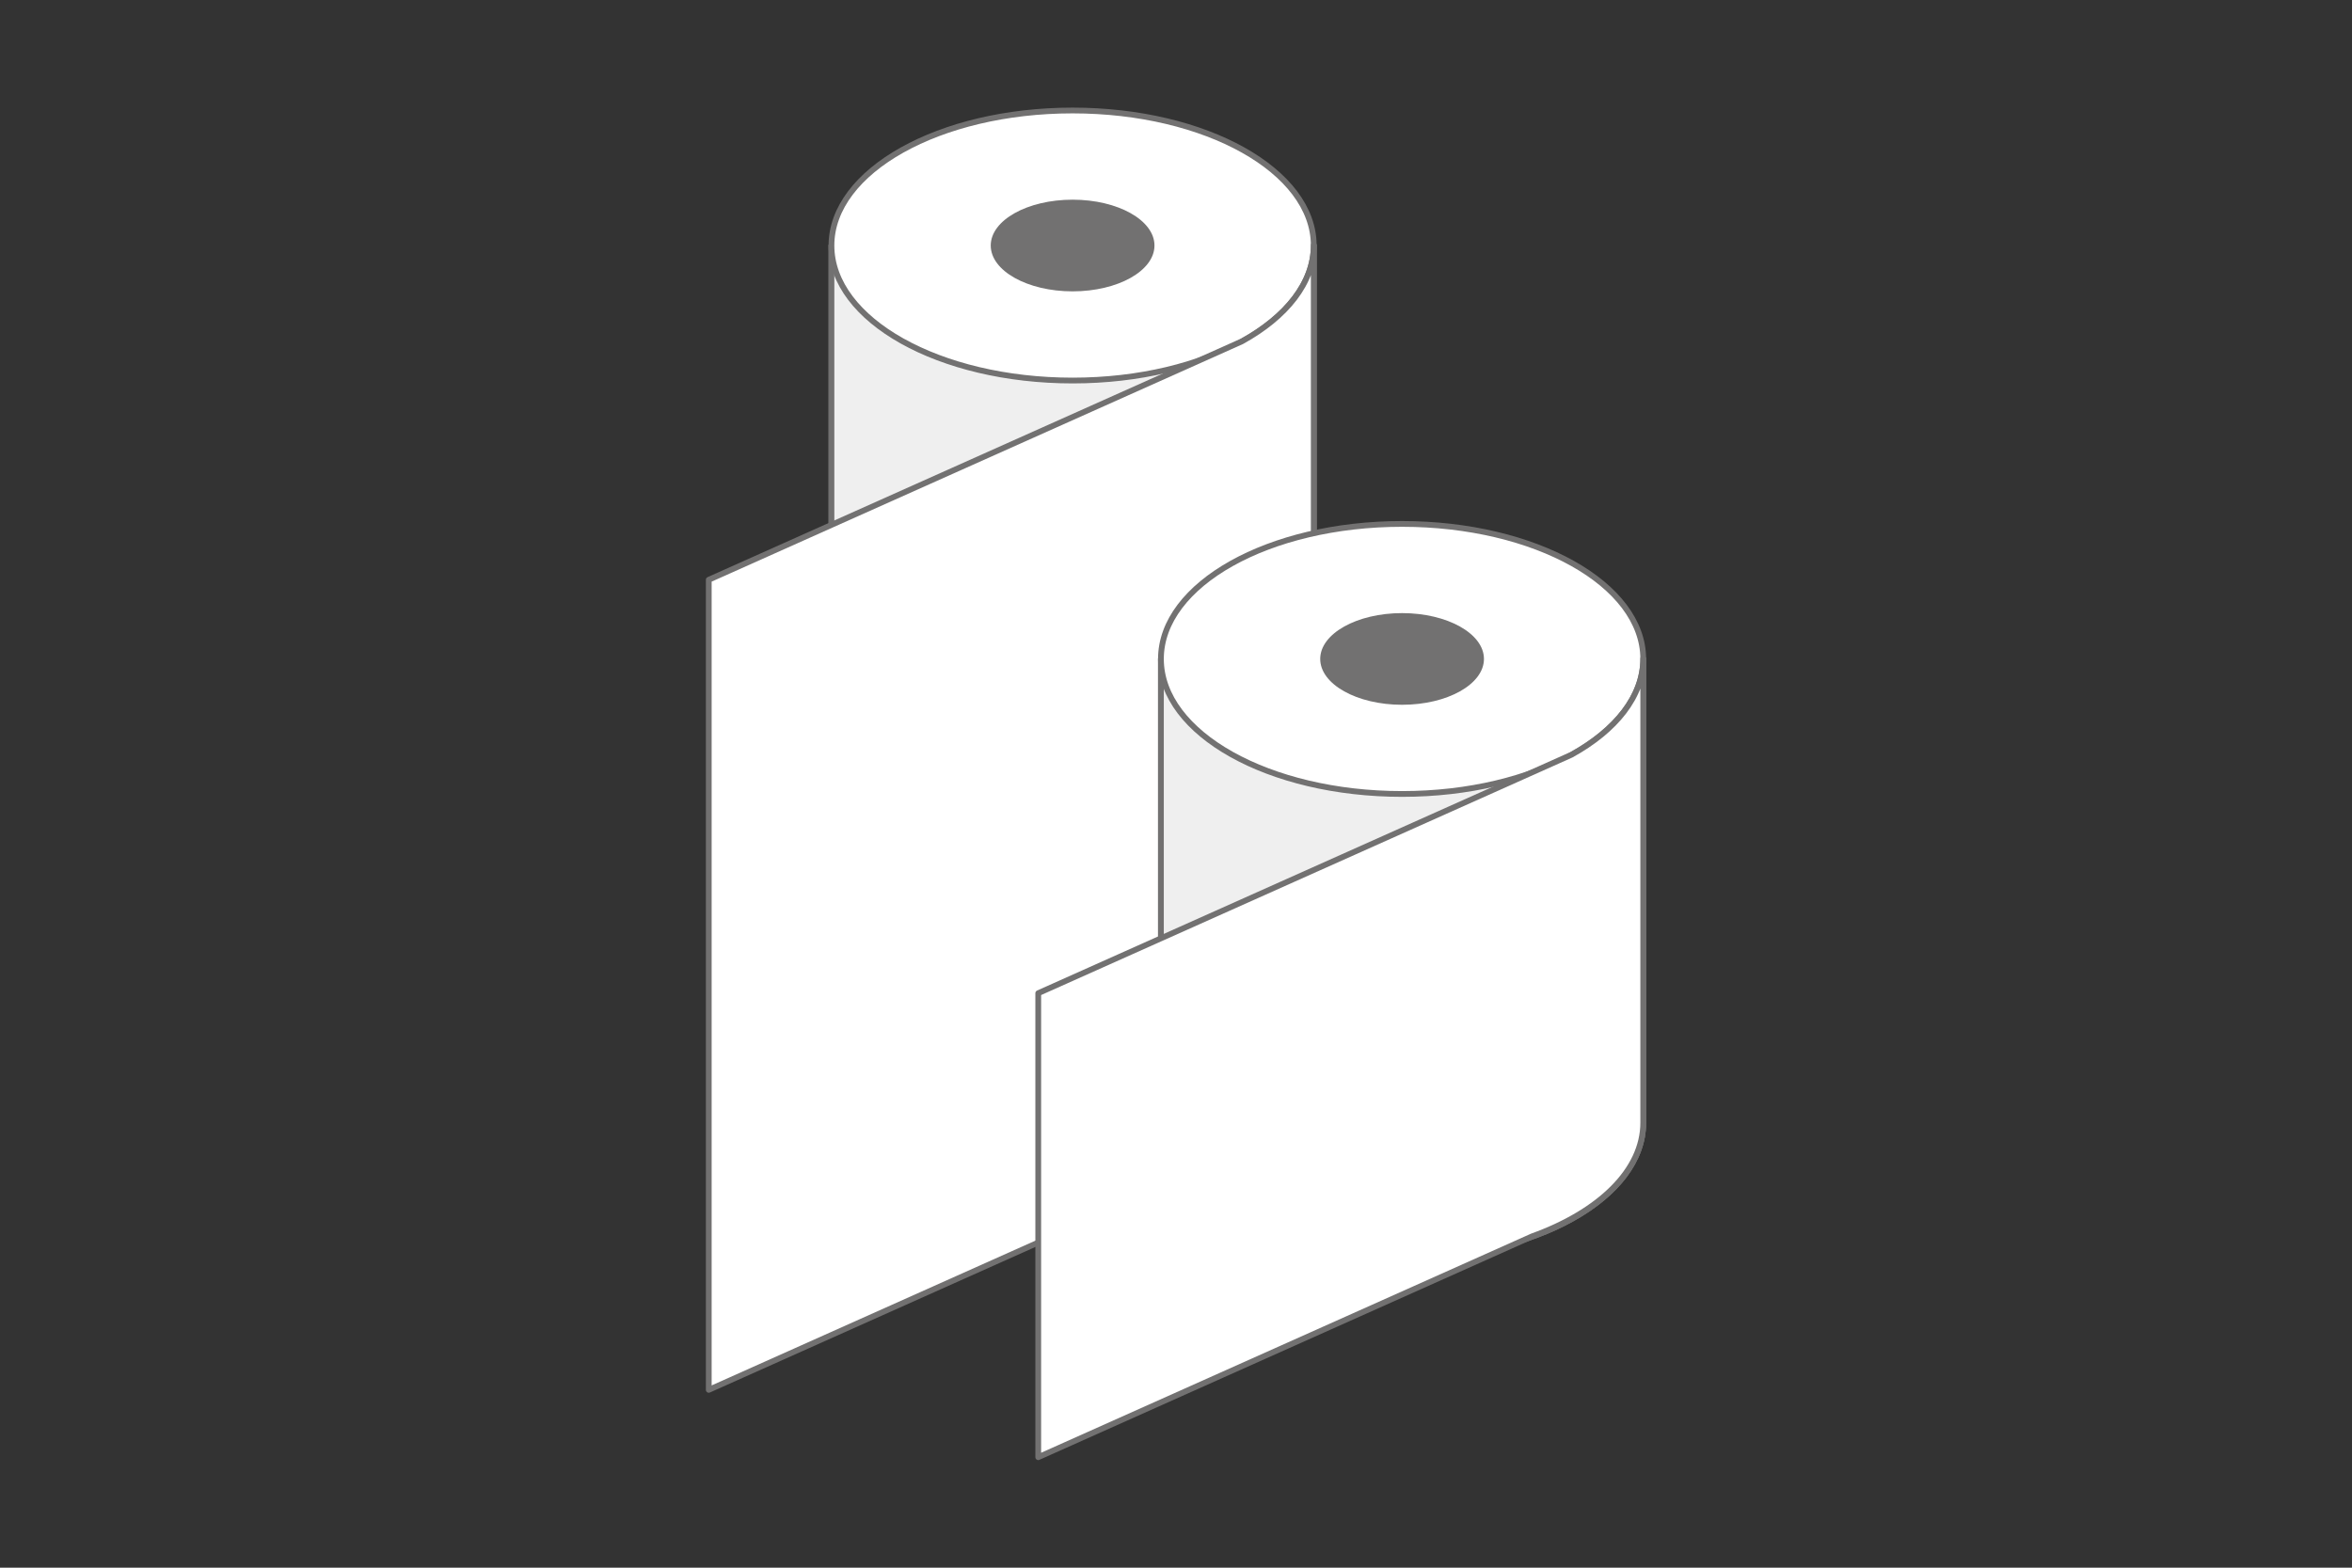 <?xml version="1.0" encoding="UTF-8"?><svg id="b" xmlns="http://www.w3.org/2000/svg" width="143.933mm" height="95.956mm" viewBox="0 0 408 272"><rect x="0" y="0" width="408" height="272" fill="#333333" stroke="none"/><defs><style>.d,.e{fill:none;}.f{fill:#fff;}.f,.e,.g{stroke:#727171;stroke-linecap:round;stroke-linejoin:round;}.h{fill:#727171;}.g{fill:#efefef;}</style></defs><g id="c"><rect class="d" width="408" height="272"/><path class="e" d="M227.897,183.156V42.597h-83.666v140.559c0,12.938,18.729,23.427,41.833,23.427s41.833-10.488,41.833-23.427Z"/><path class="g" d="M227.897,183.156V42.597h-83.666v140.559c0,12.938,18.729,23.427,41.833,23.427s41.833-10.488,41.833-23.427Z"/><ellipse class="f" cx="186.064" cy="42.597" rx="41.833" ry="23.427"/><ellipse class="h" cx="186.064" cy="42.597" rx="14.201" ry="7.953"/><path class="f" d="M208.635,202.819c11.582-4.166,19.262-11.438,19.262-19.719V42.54c0,6.532-4.775,12.441-12.476,16.689h0s-92.472,41.361-92.472,41.361v140.554l85.686-38.326Z"/><path class="e" d="M285.051,194.841v-80.513h-83.666v80.513c0,12.938,18.729,23.427,41.833,23.427s41.833-10.488,41.833-23.427Z"/><path class="g" d="M285.051,194.841v-80.513h-83.666v80.513c0,12.938,18.729,23.427,41.833,23.427s41.833-10.488,41.833-23.427Z"/><ellipse class="f" cx="243.218" cy="114.328" rx="41.833" ry="23.427"/><ellipse class="h" cx="243.218" cy="114.328" rx="14.201" ry="7.953"/><path class="f" d="M265.789,214.503c11.582-4.166,19.262-11.438,19.262-19.719v-80.513c0,6.532-4.775,12.441-12.476,16.689h0s-92.472,41.361-92.472,41.361v80.508l85.686-38.326Z"/></g></svg>